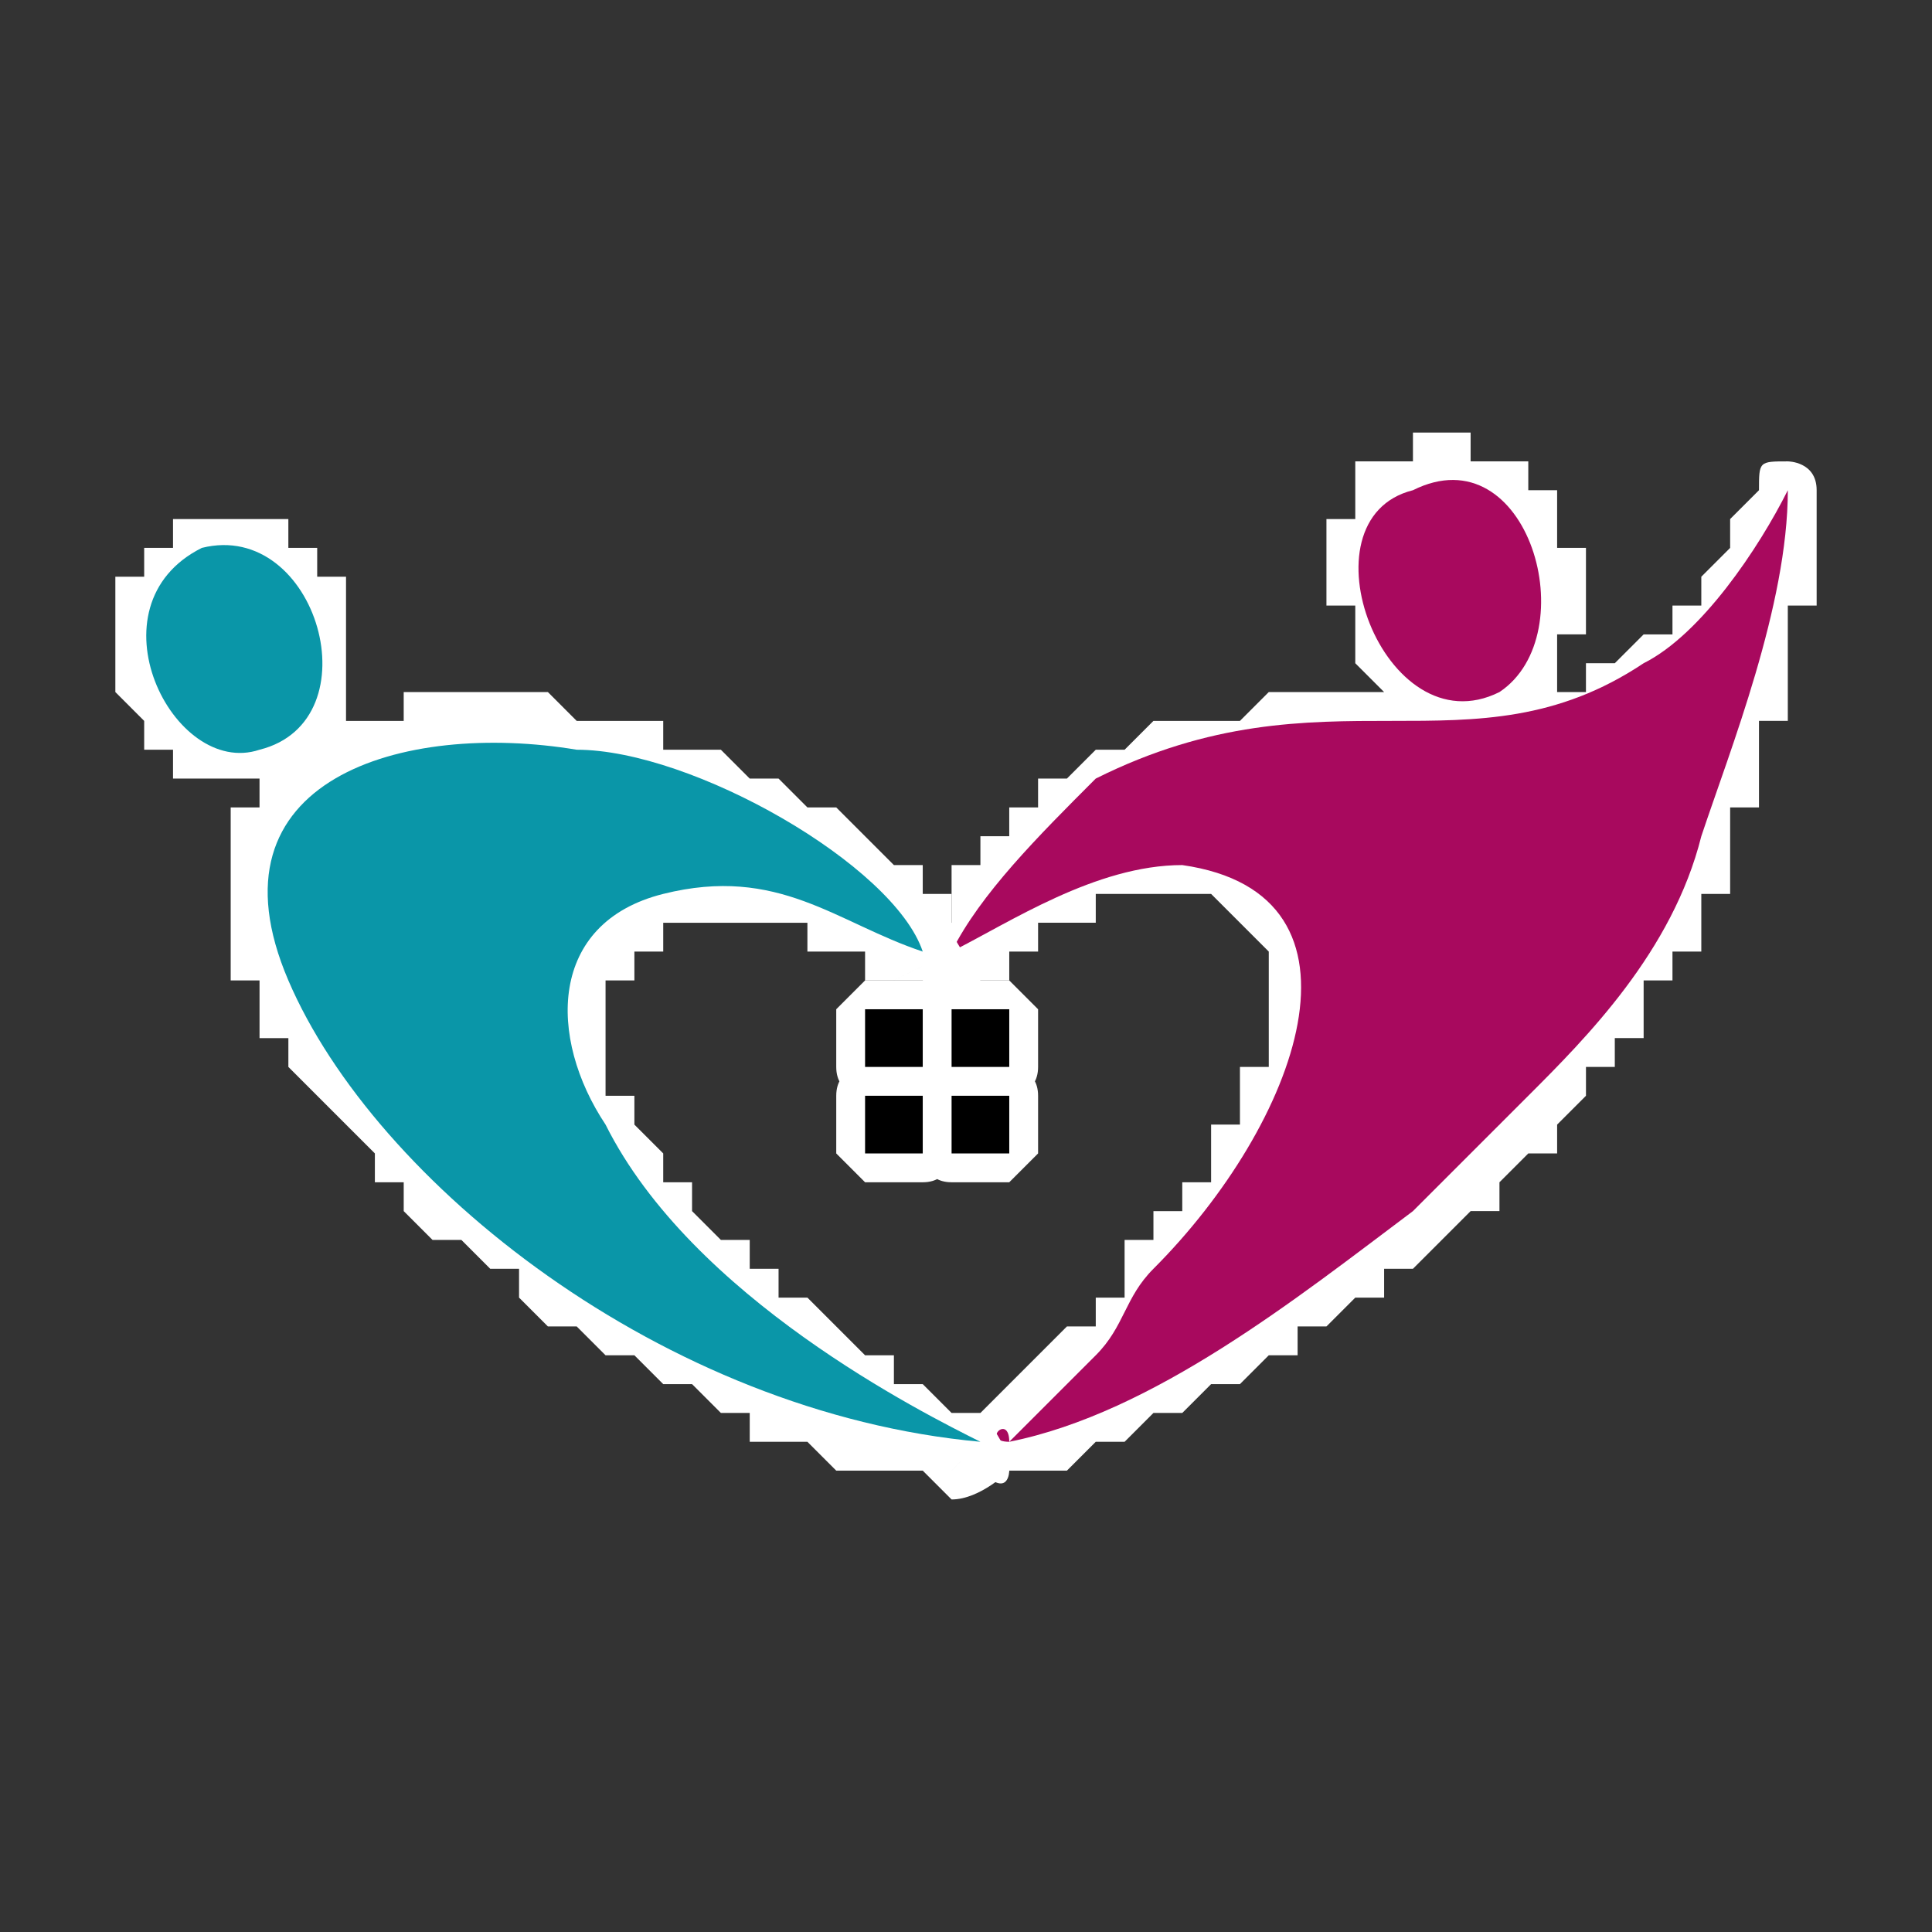 <?xml version="1.0" encoding="UTF-8"?>
<!DOCTYPE svg PUBLIC "-//W3C//DTD SVG 1.0//EN" "http://www.w3.org/TR/2001/REC-SVG-20010904/DTD/svg10.dtd">
<!-- Creator: CorelDRAW 2020 (64-Bit) -->
<svg xmlns="http://www.w3.org/2000/svg" xml:space="preserve" width="32px" height="32px" version="1.0" style="shape-rendering:geometricPrecision; text-rendering:geometricPrecision; image-rendering:optimizeQuality; fill-rule:evenodd; clip-rule:evenodd"
viewBox="0 0 0.67 0.67"
 xmlns:xlink="http://www.w3.org/1999/xlink"
 xmlns:xodm="http://www.corel.com/coreldraw/odm/2003">
 <rect x="0" y="0" width="0.67" height="0.67" fill="#333333" stroke="none"/>
 <defs>
  <style type="text/css">
   <![CDATA[
    .fil0 {fill:none}
    .fil4 {fill:black}
    .fil3 {fill:#0A96A8}
    .fil2 {fill:#A8095E}
    .fil1 {fill:white;fill-rule:nonzero}
   ]]>
  </style>
 </defs>
 <g id="Layer_x0020_1">
  <rect class="fil0" width="0.67" height="0.67"/>
  <g id="_160126371392">
   <g>
    <path class="fil1" d="M0.41 0.29l0 0.02 0 0 0 0 -0.01 0 0 0 0 0 0 0 -0.01 0 0 0 0 0 0 0 -0.01 0 0 0.01 0 0 0 0 -0.01 0 0 0 0 0 0 0 -0.01 0 0 0.01 0 0 0 0 0 0 -0.01 0 0 0 0 0 0 0.01 0 0 -0.01 0 0 0 0 0 0 0 0 0 -0.01 -0.02 0 0 0 0 0 0 0 0 0 0 0.01 0 0 0 0 -0.01 0 0 0 0 0.01 0 0 0 0 0 0 0 0.01 -0.01 0 0 0 0 0 0 0.01 0 0 0 0 0 0.01 -0.01 0 0 0 0 0.01 0 0 0 0 0 0.01 0 0 0 0 0 0.01 0 0 0 0 0zm0 0c0.01,0 0.01,0.01 0.01,0.01 0,0.01 -0.01,0.01 -0.01,0.01l0 -0.02zm0 0.16l-0.01 -0.02 0 0 0 0 0 -0.01 0.01 0 0 -0.01 0.01 0 0 -0.01 0 0 0 -0.01 0.01 0 0 -0.01 0 0 0 -0.01 0.01 0 0 -0.01 0 0 0 -0.01 0 0 0 -0.01 0 0 0 0 0 -0.01 0 0 0 0 -0.01 -0.01 0 0 0 0 0 0 0 0 -0.01 -0.01 0 0 -0.01 0 0 0 0 -0.02 0.01 0 0 0 0.01 0 0.01 0.01 0 0 0.01 0 0 0.01 0 0 0.01 0.01 0 0 0 0.01 0 0 0 0.01 0 0 0 0.01 0 0.01 0 0 0 0.01 0 0 -0.01 0.01 0 0.01 0 0 0 0.01 -0.01 0 0 0.01 0 0.01 -0.01 0 0 0.01 -0.01 0 0 0.01 0 0 -0.01 0.01 0 0zm0 0c0,0 -0.01,0 -0.01,0 -0.01,-0.01 -0.01,-0.01 0,-0.02l0.01 0.02zm-0.03 0.03l-0.01 -0.02 0 0 0 0 0 0 0 0 0 0 0 0 0 0 0.01 0 0 0 0 0 0 -0.01 0 0 0 0 0 0 0 0 0 0 0 0 0 0 0 0 0 0 0.01 0 0 -0.01 0 0 0 0 0 0 0 0 0 0 0 0 0 0 0 0 0 0 0 -0.01 0.01 0 0.01 0.02 0 0 0 0 0 0 0 0 0 0 0 0 0 0 -0.01 0.01 0 0 0 0 0 0 0 0 0 0 0 0 0 0 0 0 0 0 0 0 0 0.01 0 0 -0.01 0 0 0 0 0 0 0 0 0 0 0 0 0 0 0 0 0.01 0 0 0 0 -0.01 0 0 0zm0 0c0,0 -0.01,0 -0.01,0 0,0 -0.01,-0.01 0,-0.02l0.01 0.02zm-0.04 0.01l0.03 -0.03 0.01 0.02 -0.02 0.02 -0.02 -0.01 0 0zm0.02 0.01c-0.01,0.01 -0.01,0.01 -0.02,0 0,0 0,-0.01 0,-0.01l0.02 0.01zm-0.02 -0.01l0.01 0.02 -0.01 -0.01 0 0 0 0 0 0 0 0 0 0 0 -0.01 0 0 0 0 0 0 0 0 0 0 0 0.01 0.01 0.01 0.01 -0.01 0 0 0 0 0 0 0 0 0 0 0 0 0 -0.01 -0.01 0 -0.01 0 0 0 0 0 0 0 0 0 0 0 0 0 0 0 0 0 0 0 0.02 0.01 0 0 0 0 0 0.01 0 0 0 0 -0.01 0 0 0 0 0 0 0 -0.01 0 0 -0.01 0 0 0 0 0 0 0 -0.01 0 0 0 0.01 0 -0.01 0.01 0 0.01 0.01 0 0 0 0 0 0 0 0 0 0 0 0 0 0 0 0.01 0 0 0 0 0 0 -0.01 0 -0.01 -0.02zm0.01 0.02c0,0 0,0.01 -0.01,0 -0.01,0 -0.01,-0.01 0,-0.01l0.01 0.01zm0.14 -0.1l0.01 0.02 0 0 0 0 -0.01 0.01 0 0 -0.01 0 0 0 0 0.01 -0.01 0 0 0 -0.01 0.01 0 0 -0.01 0 0 0.01 -0.01 0 0 0 -0.01 0.01 0 0 -0.01 0 0 0 -0.01 0.01 0 0 -0.01 0 0 0 -0.01 0.01 0 0 -0.01 0 0 0 -0.01 0.01 0 0 -0.01 0 0 0 -0.01 0 0 0 -0.01 -0.02 0.01 0 0 0 0.01 0 0 0 0.01 0 0 -0.01 0.01 0 0 0 0.01 0 0 0 0 -0.01 0.01 0 0 0 0.01 0 0 -0.01 0.01 0 0 0 0.01 -0.01 0 0 0.01 0 0 0 0.01 -0.01 0 0 0 0 0.01 -0.01 0 0 0.01 0 0 -0.01 0 0 0.01 0 0 0 0.01 -0.01 0 0zm0 0c0,0 0.01,0 0.01,0 0.01,0.01 0,0.02 0,0.02l-0.01 -0.02zm0.01 -0.01l0.02 0.01 0 0 0 0 0 0 0 0 0 0 0 0 0 0 0 0.01 -0.01 0 0 0 0 0 0 0 0 0 0 0 0 0 0 0 0 0 0 0 0 0 0 0 0 0 0 0 0 0 0 0 0 0 -0.01 0.01 0 0 0 0 0 0 0 0 0 0 0 0 0 0 -0.01 -0.02 0 0 0 0 0 0 0 0 0 0 0 0 0 0 0 0 0 0 0 0 0 0 0 0 0 0 0.01 0 0 -0.01 0 0 0 0 0 0 0 0 0 0 0 0 0 0 0 0 0 0 0 0 0 0 0 0 0 0 0 0 0 0 0 0 0 0 0 0zm0 0c0.01,-0.01 0.01,-0.01 0.02,0 0,0 0,0.01 0,0.01l-0.02 -0.01zm0.02 -0.02l0.02 0.01 0 0 0 0 0 0 0 0 0 0 0 0 0 0.01 -0.01 0 0 0 0 0 0 0 0 0 0 0 0 0 0 0 0 0 0 0 0 0 0 0 0 0 0 0 0 0 0 0 0 0 0 0 -0.01 0.01 0 0 0 0 0 0 0 0 0 0 0 0 0 0 -0.02 -0.01 0 0 0.01 -0.01 0 0 0 0 0 0 0 0 0 0 0 0 0 0 0 0 0 0 0 0 0 0 0 0 0.01 0 0 -0.01 0 0 0 0 0 0 0 0 0 0 0 0 0 0 0 0 0 0 0 0 0 0 0 0 0 0 0 0 0 0 0 0 0 0zm0 0c0.01,-0.01 0.01,-0.01 0.02,0 0,0 0,0.01 0,0.01l-0.02 -0.01zm0.06 -0.09l0.02 0 0 0 0 0.01 0 0 0 0.01 -0.01 0 0 0 0 0.01 0 0 0 0 0 0.01 -0.01 0 0 0 0 0.01 0 0 0 0 -0.01 0 0 0.01 0 0 0 0 0 0.01 -0.01 0 0 0 0 0 0 0.01 0 0 -0.01 0 0 0.01 0 0 0 0 0 0 -0.01 0.01 0 0 0 0 -0.02 -0.01 0 -0.01 0.01 0 0 0 0 0 0 -0.01 0 0 0.01 0 0 0 0 -0.01 0 0 0 0 0.01 0 0 -0.01 0 0 0 0 0 0 0.01 -0.01 0 0 0 0 0 -0.01 0 0 0 0 0.01 0 0 -0.01 0 0 0 0 0 -0.01 0 0 0.01 0 0 -0.01 0 0 0 0 0 0zm0 0c0,-0.01 0.01,-0.01 0.01,-0.01 0.01,0 0.01,0.01 0.01,0.01l-0.02 0zm0.05 -0.12l-0.02 0 0.02 0 0 0 0 0.01 0 0 0 0 0 0.01 0 0 0 0.01 0 0 0 0 0 0.01 -0.01 0 0 0.01 0 0 0 0.01 0 0 0 0 0 0.01 0 0 0 0.01 0 0 -0.01 0 0 0.01 0 0 0 0.01 0 0 0 0 0 0.01 0 0 -0.01 0 0 0.01 0 0 0 0 -0.02 0 0 -0.01 0 0 0 0 0.01 -0.01 0 0 0 0 0 -0.01 0 0 0 0 0 -0.01 0 0 0 -0.01 0.01 0 0 0 0 -0.01 0 0 0 0 0 -0.01 0 0 0 -0.01 0 0 0 0 0 -0.01 0.01 0 0 -0.01 0 0 0 0 0 -0.01 0 0 0 0 0 -0.01 0 0 0.02 0zm-0.02 0c0,-0.01 0,-0.01 0.01,-0.01 0,0 0.01,0 0.01,0.01l-0.02 0zm-0.03 0.07l-0.01 -0.02 0 0 0 0 0 0 0 0 0 0 0 0 0.01 0 0 0 0 -0.01 0 0 0 0 0 0 0 0 0.01 0 0 -0.01 0 0 0 0 0 0 0 0 0.01 -0.01 0 0 0 0 0 0 0 -0.01 0 0 0 0 0 0 0 0 0.01 -0.01 0 0 0 0 0 0 0 0 0.02 0 0 0 0 0.01 0 0 0 0 -0.01 0 0 0.01 0 0 0 0 0 0 0 0.01 0 0 0 0 -0.01 0 0 0.01 0 0 0 0 0 0 0 0.01 -0.01 0 0 0 0 0 0 0.01 0 0 -0.01 0 0 0 0 0 0 0.01 0 0 -0.01 0 0 0 0 0 0 0 0 0zm0 0c-0.01,0.01 -0.01,0 -0.02,0 0,-0.01 0,-0.01 0.01,-0.02l0.01 0.02zm-0.19 0.04l-0.01 -0.02 0 0 0.01 0 0 0 0.01 -0.01 0.01 0 0 0 0.01 0 0.01 0 0 0 0.01 -0.01 0.01 0 0 0 0.01 0 0.01 0 0 0 0.01 0 0 0 0.01 0 0 0 0.01 0 0.01 0 0 0 0.01 0 0 0 0.01 0 0 0 0.01 0 0 0 0.01 0 0 -0.01 0.01 0 0 0 0.01 -0.01 0.01 0.02 -0.01 0.01 0 0 -0.01 0 -0.01 0.01 0 0 -0.01 0 0 0 -0.01 0 -0.01 0 0 0 -0.01 0 0 0 -0.01 0.01 -0.01 0 0 0 -0.01 0 0 0 -0.01 0 0 0 -0.01 0 -0.01 0 0 0 -0.01 0 0 0 -0.01 0 0 0 -0.01 0 -0.01 0 0 0 -0.01 0.01 0 0 -0.01 0 0 0zm0 0c-0.01,0.01 -0.01,0 -0.01,0 -0.01,-0.01 -0.01,-0.01 0,-0.02l0.01 0.02zm-0.06 0.04l0.01 0.02 -0.02 -0.01 0 0 0 0 0 -0.01 0 0 0 0 0.01 0 0 -0.01 0 0 0 0 0 0 0 -0.01 0.01 0 0 0 0 0 0 -0.01 0 0 0 0 0.01 0 0 0 0 -0.01 0 0 0.01 0 0 0 0 0 0 -0.01 0.01 0 0 0 0 0 0 0 0 0 0.01 -0.01 0 0 0.01 0.02 0 0 0 0 -0.01 0.01 0 0 0 0 0 0 0 0 -0.01 0 0 0 0 0.01 0 0 0 0 -0.01 0 0 0 0 0.01 0 0 0 0 0 0 -0.01 0 0 0 0 0.01 0 0 0 0 0 0 0 0 0 0.01 -0.01 0 0 0 0 0 0 0 0 0 0 0.01 -0.01 -0.02zm0.01 0.02c0,0 -0.01,0.01 -0.01,0 -0.01,0 -0.01,0 -0.01,-0.01l0.02 0.01zm0.18 -0.11l0.01 0.02 0 0 -0.01 0 0 0 -0.01 0 0 0 -0.01 0 0 0 -0.01 0 0 -0.01 -0.01 0 0 0 0 0 -0.01 -0.01 0 0 0 0 0 -0.01 0 0 0 -0.01 -0.01 0 0 -0.01 0 0 0 0 0 -0.01 0 0 0 -0.01 0.01 0 0 -0.01 0 0 0 0 0 -0.01 0.01 0 0 0 0.01 0 0 0.02 0 0 0 0 0 0 0 0 0 0 0 0 0 0.01 -0.01 0 0 0 0 0 0 0.01 0 0 0 0 0.01 0 0 0.01 0 0 0 0 0 0.01 0 0 0 0 0 0 0.01 0 0 0.01 0 0 0 0 0 0 0 0 0.01 0 0 0 0 0 0 0 0.01 0 0 0zm0 0c0,-0.01 0.01,0 0.01,0 0,0.01 0,0.01 0,0.02l-0.01 -0.02zm-0.03 -0.05l0 -0.02 0 0 0 -0.01 0.01 0 0 0 0.01 0 0 0 0 0.01 0.01 0 0 0 0.01 0 0 0 0 0.01 0.01 0 0 0 0 0.01 0 0 0 0.01 0 0 0.01 0 0 0.01 0 0 0 0.01 0 0 0 0 0 0.01 -0.01 0 0 0.01 0 0 0 0 0 0.01 -0.01 0 0 0 0 0.01 -0.01 -0.02 0 0 0 -0.01 0 0 0 0 0 0 0 0 0 0 0 -0.01 0.01 0 0 0 0 0 0 -0.01 -0.01 0 0 0 0 0 0 -0.01 0 0 0 0 0 0 0 -0.01 0 0 -0.01 0 0 0 0 0 0 0 0 0 0 0 -0.01 0 0 -0.01 0 0.01 0 0 -0.01 0 0 0zm0 0c0,0 -0.01,0 -0.01,-0.01 0,-0.01 0,-0.01 0.01,-0.01l0 0.02z"/>
    <path id="1" class="fil2" d="M0.33 0.33c0.02,-0.01 0.05,-0.03 0.08,-0.03 0.07,0.01 0.04,0.09 -0.01,0.14 -0.01,0.01 -0.01,0.02 -0.02,0.03l-0.03 0.03c-0.01,0 0,-0.01 0,0 0.05,-0.01 0.1,-0.05 0.14,-0.08 0.01,-0.01 0.01,-0.01 0.02,-0.02 0.01,-0.01 0.01,-0.01 0.02,-0.02 0.02,-0.02 0.05,-0.05 0.06,-0.09 0.01,-0.03 0.03,-0.08 0.03,-0.12 -0.01,0.02 -0.03,0.05 -0.05,0.06 -0.06,0.04 -0.11,0 -0.19,0.04 -0.02,0.02 -0.04,0.04 -0.05,0.06zm0.16 -0.16c-0.04,0.01 -0.01,0.09 0.03,0.07 0.03,-0.02 0.01,-0.09 -0.03,-0.07z"/>
   </g>
   <g>
    <path class="fil1" d="M0.09 0.25l0.01 0.02 0 0 -0.01 0 0 0 -0.01 0 0 0 0 0 -0.01 0 0 0 -0.01 0 0 -0.01 0 0 -0.01 0 0 0 0 -0.01 0 0 0 0 -0.01 -0.01 0 0 0 -0.01 0 0 0 -0.01 0 0 0 0 0 -0.01 0 0 0 -0.01 0.01 0 0 0 0 -0.01 0 0 0.01 0 0 -0.01 0.01 0 0 0.02 0 0 0 0 0 0.01 0 0 0 0 -0.01 0 0 0 0 0 0 0.01 0 0 0 0 0 0 0 0.01 0 0 0 0 0 0 0.01 0.01 0 0 0 0 0 0 0 0 0 0.01 0 0 0.01 0 0 0 0 0 0 0 0 0 0.01 0 0 0 0 0 0 0 0 0zm0 0c0.01,0 0.01,0 0.01,0.01 0.01,0 0,0.01 0,0.01l-0.01 -0.02zm-0.02 -0.05l0 -0.02 0 0 0 0 0.01 0 0 0 0.01 0 0 0 0 0 0.01 0 0 0.01 0.01 0 0 0 0 0 0 0.01 0.01 0 0 0 0 0.01 0 0 0 0.01 0 0 0 0.01 0 0 0 0 0 0.01 0 0 0 0.01 0 0 0 0 0 0.01 -0.01 0 0 0.01 0 0 -0.01 0 0 0 -0.01 -0.02 0 0 0.01 0 0 0 0 0 0 0 0 -0.01 0 0 0 0 0 0 0 0 0 -0.01 0 0 0 0 0 -0.01 0 0 0 0 0 0 0 -0.01 0 0 0 0 -0.01 0 0 0 0 -0.01 0 0 0 0 0 0 -0.01 0 0 0 0 0 0 0 0 0 -0.01 0 0 0zm0 0c0,0 -0.01,0 -0.01,0 0,-0.01 0,-0.02 0.01,-0.02l0 0.02zm0.13 0.2l0.02 -0.01 0 0 0 0 0.01 0.01 0 0 0 0.01 0.01 0 0 0.01 0 0 0.01 0.01 0 0 0.01 0 0 0.01 0.01 0 0 0.01 0.01 0 0 0 0.01 0.01 0 0 0 0 0.01 0.01 0 0 0.01 0 0 0.01 0.01 0 0 0 0 0 0.01 0.01 0 0 0 0 0.01 0 0 0 0 0.01 0 0 -0.01 0.01 0 0 -0.01 0 0 0 0 0 0 0 0 -0.01 -0.01 0 0 0 -0.01 0 0 -0.01 0 0 -0.01 0 0 -0.01 -0.01 0 0 0 -0.01 -0.01 0 0 -0.01 0 0 -0.01 -0.01 0 0 -0.01 -0.01 0 0 0 -0.01 -0.01 0 0 -0.01 -0.01 0 0 0 -0.01 -0.01 0 0 -0.01 -0.01 0 0 -0.01 0 0zm0 0c0,-0.01 0,-0.01 0.01,-0.01 0,-0.01 0.01,-0.01 0.01,0l-0.02 0.01zm0.03 -0.1l0 0.02 0 0 0 0.01 0 0 -0.01 0 0 0 0 0 0 0 0 0 0 0 0 0.01 -0.01 0 0 0 0 0 0 0 0 0 0 0.01 0 0 0 0 0 0 0 0.01 0 0 0 0 0 0 0 0.01 0 0 0 0 0 0 0 0.01 0.01 0 0 0 0 0 0 0.01 0 0 -0.02 0.01 0 0 0 -0.01 0 0 -0.01 0 0 -0.01 0 0 0 0 0 -0.01 0 0 0 0 0 -0.01 0 0 0 0 0 -0.01 0 0 0 0 0 -0.01 0 0 0 0 0 -0.01 0 0 0.01 0 0 -0.01 0 0 0 0 0.01 -0.01 0 0 0 0 0 0 0.01 0 0 0 0.01 -0.01 0 0zm0 0c0,0 0.01,0.01 0.01,0.01 0,0.01 0,0.01 -0.01,0.01l0 -0.02zm0.08 0.04l0.02 -0.01 -0.01 0.01 0 0 -0.01 0 0 0 0 0 0 0 -0.01 0 0 -0.01 0 0 -0.01 0 0 0 0 0 0 0 -0.01 0 0 0 0 0 0 -0.01 0 0 -0.01 0 0 0 0 0 -0.01 0 0 0 0 0 0 0 -0.01 0 0 0 0 0 0 0 -0.01 0 0 0 0 0 -0.01 0 0 -0.02 0 0 0 0 0.01 0 0 0 0.01 0 0 0 0 0 0.01 0 0 0 0 0 0.01 0 0 0 0.01 0 0 0 0 0 0 0 0.01 0.01 0 0 0 0 0.01 0 0 0 0 0 0 0 0.01 0 0 0.01 0 0 0 0 0.01 0 0 0 0 0 0 0 0.01 0 -0.02 0.02zm0.02 -0.02c0,0.01 0.01,0.01 0,0.02 0,0 0,0.01 -0.01,0l0.01 -0.02zm-0.13 -0.05l0 -0.02 0 0 0 0 0.01 0 0 0 0.01 0 0 0 0.01 0 0 0.01 0.01 0 0 0 0.01 0 0 0 0.01 0.01 0 0 0.01 0 0 0 0.01 0.01 0 0 0.01 0 0 0 0.01 0.01 0 0 0 0 0.01 0.01 0 0 0.01 0 0 0.01 0 0 0.01 0 0 0.01 0 0 0 0.01 0 0 -0.02 0.01 0 -0.01 0 0 0 0 0 0 0 -0.01 -0.01 0 0 0 0 0 -0.01 -0.01 0 0 0 0 -0.01 0 0 -0.01 0 0 -0.01 0 0 -0.01 -0.01 0 0 0 -0.01 0 0 0 0 -0.01 -0.01 0 0 0 -0.01 0 0 0 -0.01 -0.01 0 0 -0.01 0 0 0 -0.01 0 0 0 0 0 0 0zm0 0c-0.01,0 -0.01,-0.01 -0.01,-0.02 0,0 0,-0.01 0.01,0l0 0.02zm-0.09 0.06l-0.02 0.01 0 0 -0.01 0 0 -0.01 0 -0.01 0 0 0 -0.01 0 -0.01 0 0 0 -0.01 0 0 0 -0.01 0.01 0 0 -0.01 0 0 0.01 -0.01 0 0 0.01 0 0 -0.01 0.01 0 0 0 0.01 0 0 0 0.01 0 0 -0.01 0.01 0 0.01 0 0 0 0.01 0 0 0 0.01 0 0.01 0 0 0 0.01 0.01 0 0.02 -0.01 0 -0.01 0 0 0 -0.01 -0.01 0 0 -0.01 0 0 0.01 -0.01 0 0 0 -0.01 0 0 0 -0.01 0 0 0 0 0 -0.01 0 0 0.01 0 0 -0.01 0 0 0 0 0.01 0 0 -0.01 0 0 0 0 0.01 0 0 0 0 0 0.01 0 0 0 0.01 0 0 0 0.01 0.01 0 0 0zm0 0c0,0.01 0,0.02 -0.01,0.02 0,0 -0.01,0 -0.01,-0.01l0.02 -0.01zm0.22 0.18l0.01 -0.01 -0.01 0.02 -0.01 -0.01 -0.01 0 -0.01 0 -0.01 0 -0.01 -0.01 -0.01 0 -0.01 0 0 -0.01 -0.01 0 -0.01 -0.01 -0.01 0 -0.01 -0.01 -0.01 0 -0.01 -0.01 -0.01 0 -0.01 -0.01 0 -0.01 -0.01 0 -0.01 -0.01 -0.01 0 -0.01 -0.01 0 -0.01 -0.01 0 0 -0.01 -0.01 -0.01 -0.01 -0.01 0 0 -0.01 -0.01 0 -0.01 -0.01 0 0 -0.01 0 -0.01 0.02 -0.01 0 0.01 0 0.01 0.01 0 0 0.01 0.01 0 0 0.01 0.01 0.01 0 0 0.01 0.01 0 0.01 0.01 0 0.01 0.01 0 0.01 0.01 0 0.01 0.01 0.01 0 0 0.01 0.01 0 0.01 0.01 0.01 0.01 0.01 0 0.01 0 0 0.01 0.01 0 0.01 0.01 0.01 0 0.01 0 0.01 0.01 0.01 0 0.01 0 0.01 0 0.01 0 -0.01 0.02zm0.01 -0.02c0,0 0.01,0.01 0.01,0.02 0,0 -0.01,0.01 -0.02,0.01l0.01 -0.03z"/>
    <path id="1" class="fil3" d="M0.07 0.19c-0.04,0.02 -0.01,0.08 0.02,0.07 0.04,-0.01 0.02,-0.08 -0.02,-0.07zm0.27 0.31c-0.02,-0.01 -0.1,-0.05 -0.13,-0.11 -0.02,-0.03 -0.02,-0.07 0.02,-0.08 0.04,-0.01 0.06,0.01 0.09,0.02 -0.01,-0.03 -0.08,-0.07 -0.12,-0.07 -0.06,-0.01 -0.13,0.01 -0.1,0.08 0.03,0.07 0.13,0.15 0.24,0.16z"/>
   </g>
   <g>
    <path class="fil1" d="M0.32 0.38l-0.02 0 0 -0.02 0.02 0 0.01 0.01 -0.01 0.01zm0 -0.02c0.01,0 0.01,0.01 0.01,0.01 0,0.01 0,0.01 -0.01,0.01l0 -0.02zm0.01 -0.01l0 0.02 -0.02 0 0 -0.02 0.01 -0.01 0.01 0.01zm-0.02 0c0,0 0.01,-0.01 0.01,-0.01 0.01,0 0.01,0.01 0.01,0.01l-0.02 0zm-0.01 -0.01l0.02 0 0 0.02 -0.02 0 -0.01 -0.01 0.01 -0.01zm0 0.02c0,0 -0.01,0 -0.01,-0.01 0,0 0.01,-0.01 0.01,-0.01l0 0.02zm-0.01 0.01l0 -0.02 0.02 0 0 0.02 -0.01 0.01 -0.01 -0.01zm0.02 0c0,0.01 0,0.01 -0.01,0.01 0,0 -0.01,0 -0.01,-0.01l0.02 0zm0.04 0.04l-0.02 0 0 -0.02 0.02 0 0.01 0.01 -0.01 0.01zm0 -0.02c0,0 0.01,0 0.01,0.01 0,0 -0.01,0.01 -0.01,0.01l0 -0.02zm0.01 -0.01l0 0.02 -0.02 0 0 -0.02 0.01 -0.01 0.01 0.01zm-0.02 0c0,-0.01 0,-0.01 0.01,-0.01 0,0 0.01,0 0.01,0.01l-0.02 0zm-0.01 -0.01l0.02 0 0 0.02 -0.02 0 -0.01 -0.01 0.01 -0.01zm0 0.02c-0.01,0 -0.01,0 -0.01,-0.01 0,-0.01 0,-0.01 0.01,-0.01l0 0.02zm-0.01 0.01l0 -0.02 0.02 0 0 0.02 -0.01 0.01 -0.01 -0.01zm0.02 0c0,0 0,0.01 -0.01,0.01 -0.01,0 -0.01,-0.01 -0.01,-0.01l0.02 0zm0.01 -0.02l-0.02 0 0 -0.02 0.02 0 0.01 0.01 -0.01 0.01zm0 -0.02c0,0 0.01,0.01 0.01,0.01 0,0.01 -0.01,0.01 -0.01,0.01l0 -0.02zm0.01 -0.01l0 0.02 -0.02 0 0 -0.02 0.01 -0.01 0.01 0.01zm-0.02 0c0,0 0,-0.01 0.01,-0.01 0,0 0.01,0.01 0.01,0.01l-0.02 0zm-0.01 -0.01l0.02 0 0 0.02 -0.02 0 -0.01 -0.01 0.01 -0.01zm0 0.02c-0.01,0 -0.01,0 -0.01,-0.01 0,0 0,-0.01 0.01,-0.01l0 0.02zm-0.01 0.01l0 -0.02 0.02 0 0 0.02 -0.01 0.01 -0.01 -0.01zm0.02 0c0,0.01 0,0.01 -0.01,0.01 -0.01,0 -0.01,0 -0.01,-0.01l0.02 0zm-0.02 0.04l-0.02 0 0 -0.02 0.02 0 0.01 0.01 -0.01 0.01zm0 -0.02c0.01,0 0.01,0 0.01,0.01 0,0 0,0.01 -0.01,0.01l0 -0.02zm0.01 -0.01l0 0.02 -0.02 0 0 -0.02 0.01 -0.01 0.01 0.01zm-0.02 0c0,-0.01 0.01,-0.01 0.01,-0.01 0.01,0 0.01,0 0.01,0.01l-0.02 0zm-0.01 -0.01l0.02 0 0 0.02 -0.02 0 -0.01 -0.01 0.01 -0.01zm0 0.02c0,0 -0.01,0 -0.01,-0.01 0,-0.01 0.01,-0.01 0.01,-0.01l0 0.02zm-0.01 0.01l0 -0.02 0.02 0 0 0.02 -0.01 0.01 -0.01 -0.01zm0.02 0c0,0 0,0.01 -0.01,0.01 0,0 -0.01,-0.01 -0.01,-0.01l0.02 0z"/>
    <path id="1" class="fil4" d="M0.3 0.37l0.02 0 0 -0.02 -0.02 0 0 0.02zm0.03 0.03l0.02 0 0 -0.02 -0.02 0 0 0.02zm0 -0.03l0.02 0 0 -0.02 -0.02 0 0 0.02zm-0.03 0.03l0.02 0 0 -0.02 -0.02 0 0 0.02z"/>
   </g>
  </g>
 </g>
</svg>
